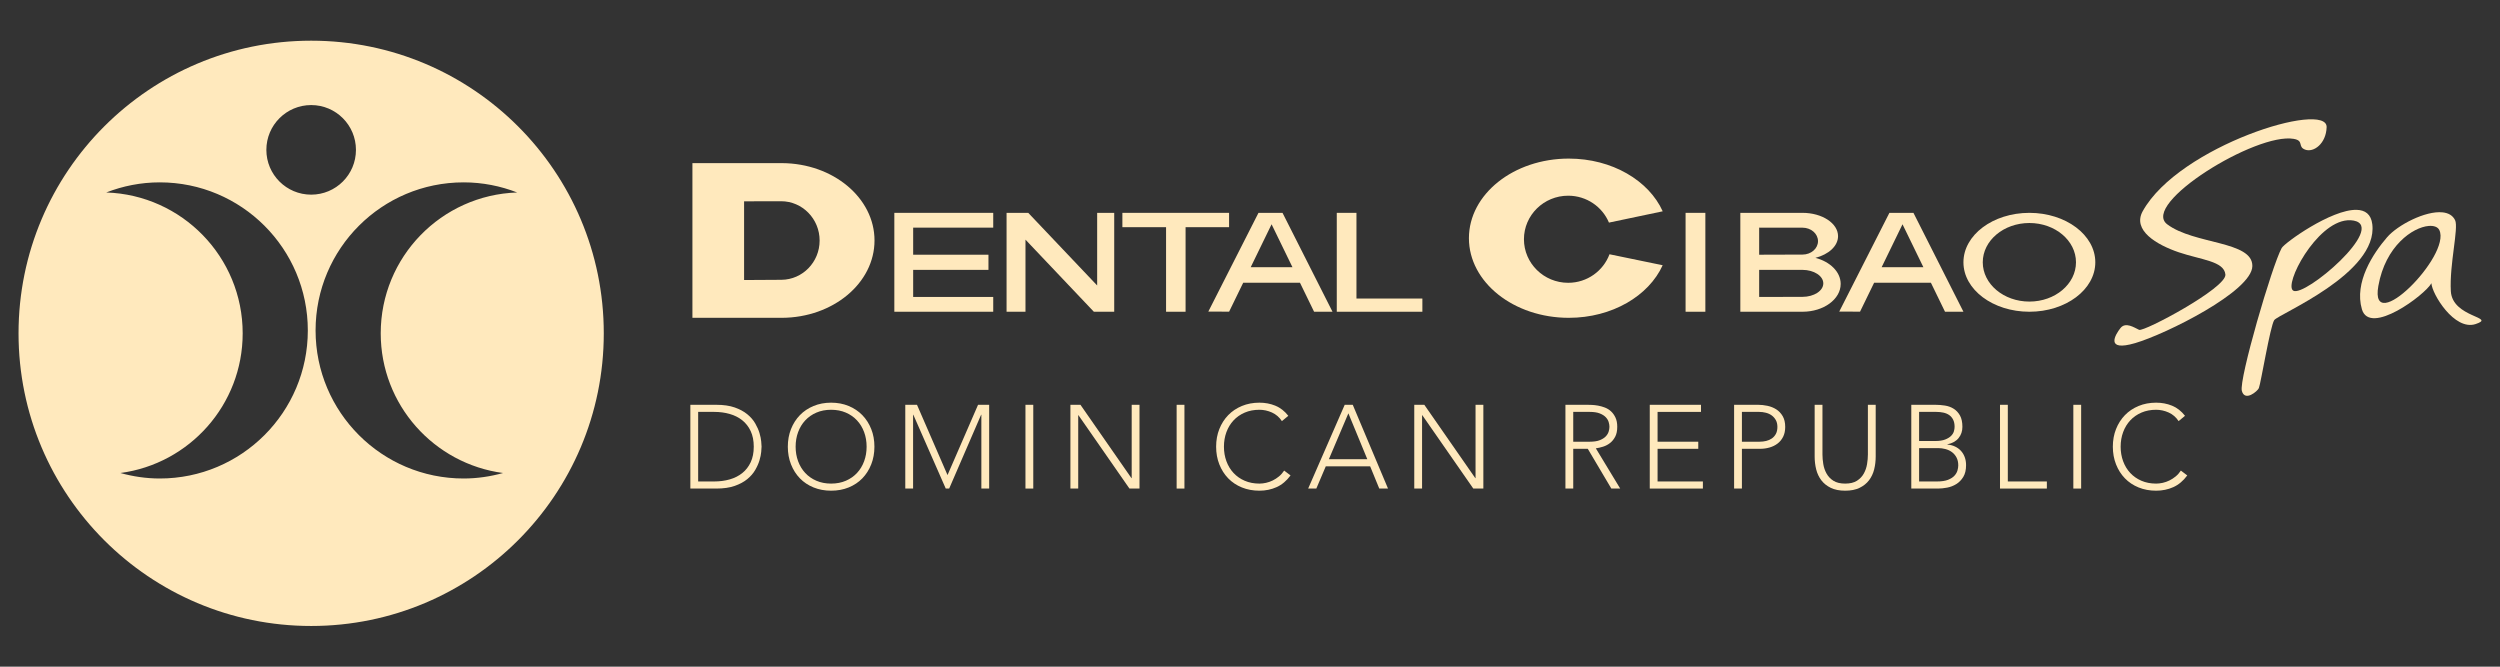 <?xml version="1.0" encoding="UTF-8" standalone="no"?> <svg xmlns="http://www.w3.org/2000/svg" xmlns:vectornator="http://vectornator.io" xmlns:xlink="http://www.w3.org/1999/xlink" height="100%" stroke-miterlimit="10" style="fill-rule:nonzero;clip-rule:evenodd;stroke-linecap:round;stroke-linejoin:round;" version="1.1" viewBox="0 0 600 160" width="100%" xml:space="preserve"><rect x="0" y="0" width="600" height="160" fill="#333333" stroke="none"/> <defs></defs> <g id="Layer-1" vectornator:layerName="Layer 1"> <path d="M74.683 9.765C35.895 9.765 4.448 41.212 4.448 80C4.448 118.788 35.895 150.235 74.683 150.235C113.471 150.235 144.907 118.788 144.907 80C144.907 41.212 113.471 9.765 74.683 9.765ZM74.683 25.215C80.621 25.215 85.429 30.033 85.429 35.971C85.429 41.909 80.621 46.717 74.683 46.717C68.745 46.717 63.926 41.909 63.926 35.971C63.926 30.033 68.745 25.215 74.683 25.215ZM38.341 43.767C57.968 43.767 73.877 59.676 73.877 79.303C73.877 98.93 57.968 114.84 38.341 114.84C35.061 114.84 31.905 114.354 28.89 113.522C45.454 111.313 58.243 97.168 58.243 80C58.243 61.675 43.675 46.786 25.493 46.194C29.484 44.644 33.802 43.767 38.341 43.767ZM111.275 43.767C115.81 43.767 120.135 44.646 124.123 46.194C105.941 46.786 91.373 61.675 91.373 80C91.373 97.172 104.168 111.318 120.737 113.522C117.72 114.355 114.556 114.84 111.275 114.84C91.648 114.84 75.739 98.93 75.739 79.303C75.739 59.676 91.648 43.767 111.275 43.767Z" fill="#ffe9bd" fill-rule="nonzero" opacity="1" stroke="none"></path> <g opacity="1"> <g opacity="1"> <path d="M165.684 97.152L171.902 97.152C173.644 97.152 175.12 97.365 176.332 97.791C177.543 98.217 178.551 98.761 179.356 99.424C180.16 100.086 180.795 100.82 181.258 101.624C181.722 102.429 182.063 103.2 182.28 103.938C182.498 104.677 182.635 105.344 182.692 105.94C182.749 106.536 182.777 106.958 182.777 107.204C182.777 107.45 182.749 107.871 182.692 108.467C182.635 109.064 182.498 109.731 182.28 110.469C182.063 111.207 181.722 111.979 181.258 112.783C180.795 113.588 180.16 114.321 179.356 114.984C178.551 115.646 177.543 116.191 176.332 116.616C175.12 117.042 173.644 117.255 171.902 117.255L165.684 117.255L165.684 97.152ZM167.558 115.552L171.42 115.552C172.745 115.552 173.985 115.386 175.139 115.055C176.294 114.724 177.297 114.217 178.149 113.536C179.001 112.854 179.673 111.988 180.165 110.938C180.657 109.887 180.903 108.642 180.903 107.204C180.903 105.765 180.657 104.52 180.165 103.47C179.673 102.419 179.001 101.553 178.149 100.872C177.297 100.19 176.294 99.684 175.139 99.353C173.985 99.021 172.745 98.856 171.42 98.856L167.558 98.856L167.558 115.552Z" fill="#ffe9bd" fill-rule="nonzero" opacity="1" stroke="none"></path> <path d="M189.077 107.204C189.077 105.67 189.332 104.26 189.843 102.973C190.354 101.686 191.064 100.574 191.973 99.637C192.881 98.7 193.975 97.966 195.252 97.436C196.53 96.906 197.936 96.641 199.469 96.641C201.002 96.641 202.408 96.906 203.686 97.436C204.963 97.966 206.056 98.7 206.965 99.637C207.874 100.574 208.584 101.686 209.095 102.973C209.606 104.26 209.861 105.67 209.861 107.204C209.861 108.737 209.606 110.152 209.095 111.449C208.584 112.745 207.874 113.862 206.965 114.799C206.056 115.736 204.963 116.465 203.686 116.986C202.408 117.506 201.002 117.766 199.469 117.766C197.936 117.766 196.53 117.506 195.252 116.986C193.975 116.465 192.881 115.736 191.973 114.799C191.064 113.862 190.354 112.745 189.843 111.449C189.332 110.152 189.077 108.737 189.077 107.204ZM190.951 107.204C190.951 108.453 191.149 109.617 191.547 110.696C191.944 111.775 192.512 112.712 193.251 113.507C193.989 114.302 194.883 114.927 195.934 115.381C196.984 115.836 198.163 116.063 199.469 116.063C200.775 116.063 201.953 115.836 203.004 115.381C204.055 114.927 204.949 114.302 205.687 113.507C206.426 112.712 206.994 111.775 207.391 110.696C207.789 109.617 207.987 108.453 207.987 107.204C207.987 105.954 207.789 104.79 207.391 103.711C206.994 102.632 206.426 101.695 205.687 100.9C204.949 100.105 204.055 99.48 203.004 99.026C201.953 98.572 200.775 98.345 199.469 98.345C198.163 98.345 196.984 98.572 195.934 99.026C194.883 99.48 193.989 100.105 193.251 100.9C192.512 101.695 191.944 102.632 191.547 103.711C191.149 104.79 190.951 105.954 190.951 107.204Z" fill="#ffe9bd" fill-rule="nonzero" opacity="1" stroke="none"></path> <path d="M217.268 97.152L220.079 97.152L227.405 114.018L234.731 97.152L237.4 97.152L237.4 117.255L235.526 117.255L235.526 99.537L235.469 99.537L227.802 117.255L226.979 117.255L219.199 99.537L219.142 99.537L219.142 117.255L217.268 117.255L217.268 97.152Z" fill="#ffe9bd" fill-rule="nonzero" opacity="1" stroke="none"></path> <path d="M246.112 97.152L247.986 97.152L247.986 117.255L246.112 117.255L246.112 97.152Z" fill="#ffe9bd" fill-rule="nonzero" opacity="1" stroke="none"></path> <path d="M256.898 97.152L259.311 97.152L271.549 114.757L271.606 114.757L271.606 97.152L273.48 97.152L273.48 117.255L271.067 117.255L258.829 99.651L258.772 99.651L258.772 117.255L256.898 117.255L256.898 97.152Z" fill="#ffe9bd" fill-rule="nonzero" opacity="1" stroke="none"></path> <path d="M282.392 97.152L284.266 97.152L284.266 117.255L282.392 117.255L282.392 97.152Z" fill="#ffe9bd" fill-rule="nonzero" opacity="1" stroke="none"></path> <path d="M309.731 114.104C308.766 115.41 307.649 116.347 306.381 116.915C305.112 117.482 303.74 117.766 302.263 117.766C300.73 117.766 299.325 117.506 298.047 116.986C296.769 116.465 295.676 115.736 294.767 114.799C293.859 113.862 293.149 112.745 292.638 111.449C292.127 110.152 291.871 108.737 291.871 107.204C291.871 105.67 292.127 104.26 292.638 102.973C293.149 101.686 293.859 100.574 294.767 99.637C295.676 98.7 296.769 97.966 298.047 97.436C299.325 96.906 300.73 96.641 302.263 96.641C303.626 96.641 304.899 96.882 306.083 97.365C307.266 97.848 308.302 98.657 309.192 99.793L307.658 101.07C307.034 100.124 306.234 99.433 305.259 98.998C304.284 98.562 303.286 98.345 302.263 98.345C300.957 98.345 299.779 98.572 298.728 99.026C297.678 99.48 296.783 100.105 296.045 100.9C295.307 101.695 294.739 102.632 294.341 103.711C293.944 104.79 293.745 105.954 293.745 107.204C293.745 108.453 293.944 109.617 294.341 110.696C294.739 111.775 295.307 112.712 296.045 113.507C296.783 114.302 297.678 114.927 298.728 115.381C299.779 115.836 300.957 116.063 302.263 116.063C302.775 116.063 303.305 116.001 303.854 115.878C304.403 115.755 304.937 115.566 305.458 115.31C305.978 115.055 306.475 114.733 306.949 114.345C307.422 113.957 307.838 113.488 308.198 112.939L309.731 114.104Z" fill="#ffe9bd" fill-rule="nonzero" opacity="1" stroke="none"></path> <path d="M322.732 97.152L324.662 97.152L333.124 117.255L331.023 117.255L328.836 111.917L318.188 111.917L315.917 117.255L313.958 117.255L322.732 97.152ZM323.612 99.196L318.927 110.214L328.155 110.214L323.612 99.196Z" fill="#ffe9bd" fill-rule="nonzero" opacity="1" stroke="none"></path> <path d="M339.423 97.152L341.837 97.152L354.075 114.757L354.131 114.757L354.131 97.152L356.005 97.152L356.005 117.255L353.592 117.255L341.354 99.651L341.297 99.651L341.297 117.255L339.423 117.255L339.423 97.152Z" fill="#ffe9bd" fill-rule="nonzero" opacity="1" stroke="none"></path> <path d="M377.577 106.011L381.552 106.011C382.536 106.011 383.336 105.888 383.951 105.642C384.566 105.396 385.044 105.093 385.385 104.733C385.726 104.374 385.958 103.986 386.081 103.569C386.204 103.153 386.265 102.774 386.265 102.433C386.265 102.093 386.204 101.714 386.081 101.298C385.958 100.881 385.726 100.493 385.385 100.133C385.044 99.774 384.566 99.471 383.951 99.225C383.336 98.979 382.536 98.856 381.552 98.856L377.577 98.856L377.577 106.011ZM375.703 97.152L380.984 97.152C381.249 97.152 381.609 97.162 382.063 97.18C382.517 97.199 383.009 97.256 383.539 97.351C384.069 97.445 384.609 97.597 385.158 97.805C385.707 98.013 386.199 98.316 386.634 98.714C387.07 99.111 387.429 99.613 387.713 100.219C387.997 100.824 388.139 101.563 388.139 102.433C388.139 103.399 387.974 104.194 387.642 104.819C387.311 105.443 386.895 105.95 386.393 106.338C385.891 106.726 385.338 107.014 384.732 107.204C384.126 107.393 383.549 107.525 383 107.601L388.849 117.255L386.72 117.255L381.069 107.715L377.577 107.715L377.577 117.255L375.703 117.255L375.703 97.152Z" fill="#ffe9bd" fill-rule="nonzero" opacity="1" stroke="none"></path> <path d="M395.943 97.152L408.238 97.152L408.238 98.856L397.817 98.856L397.817 106.011L407.585 106.011L407.585 107.715L397.817 107.715L397.817 115.552L408.693 115.552L408.693 117.255L395.943 117.255L395.943 97.152Z" fill="#ffe9bd" fill-rule="nonzero" opacity="1" stroke="none"></path> <path d="M416.184 97.152L421.977 97.152C422.677 97.152 423.411 97.233 424.177 97.393C424.944 97.554 425.644 97.834 426.279 98.231C426.913 98.629 427.433 99.173 427.84 99.864C428.247 100.555 428.451 101.421 428.451 102.462C428.451 103.37 428.285 104.156 427.954 104.819C427.623 105.481 427.178 106.025 426.619 106.451C426.061 106.877 425.417 107.194 424.688 107.402C423.96 107.611 423.198 107.715 422.403 107.715L418.058 107.715L418.058 117.255L416.184 117.255L416.184 97.152ZM418.058 106.011L422.317 106.011C422.848 106.011 423.368 105.95 423.879 105.827C424.39 105.704 424.845 105.505 425.242 105.23C425.64 104.956 425.961 104.591 426.208 104.137C426.454 103.683 426.577 103.124 426.577 102.462C426.577 101.818 426.449 101.269 426.193 100.815C425.938 100.361 425.607 99.987 425.2 99.693C424.793 99.4 424.324 99.187 423.794 99.055C423.264 98.922 422.734 98.856 422.204 98.856L418.058 98.856L418.058 106.011Z" fill="#ffe9bd" fill-rule="nonzero" opacity="1" stroke="none"></path> <path d="M450.168 109.56C450.168 110.639 450.045 111.671 449.799 112.655C449.553 113.64 449.141 114.511 448.564 115.268C447.986 116.025 447.229 116.631 446.292 117.085C445.355 117.539 444.205 117.766 442.842 117.766C441.479 117.766 440.329 117.539 439.392 117.085C438.455 116.631 437.698 116.025 437.121 115.268C436.543 114.511 436.132 113.64 435.886 112.655C435.64 111.671 435.517 110.639 435.517 109.56L435.517 97.152L437.391 97.152L437.391 109.078C437.391 109.797 437.457 110.564 437.589 111.378C437.722 112.192 437.982 112.949 438.37 113.649C438.758 114.35 439.307 114.927 440.017 115.381C440.727 115.836 441.669 116.063 442.842 116.063C444.016 116.063 444.958 115.836 445.668 115.381C446.377 114.927 446.926 114.35 447.314 113.649C447.703 112.949 447.963 112.192 448.095 111.378C448.228 110.564 448.294 109.797 448.294 109.078L448.294 97.152L450.168 97.152L450.168 109.56Z" fill="#ffe9bd" fill-rule="nonzero" opacity="1" stroke="none"></path> <path d="M458.71 97.152L464.503 97.152C465.26 97.152 466.027 97.214 466.803 97.337C467.579 97.46 468.275 97.715 468.89 98.103C469.505 98.491 470.007 99.031 470.395 99.722C470.783 100.413 470.977 101.326 470.977 102.462C470.977 103.484 470.674 104.374 470.068 105.131C469.463 105.888 468.563 106.39 467.371 106.636L467.371 106.693C468.033 106.749 468.639 106.906 469.188 107.161C469.737 107.417 470.21 107.757 470.608 108.183C471.005 108.609 471.313 109.116 471.531 109.702C471.748 110.289 471.857 110.933 471.857 111.633C471.857 112.788 471.635 113.73 471.19 114.458C470.745 115.187 470.187 115.76 469.515 116.176C468.843 116.593 468.114 116.877 467.328 117.028C466.543 117.18 465.809 117.255 465.128 117.255L458.71 117.255L458.71 97.152ZM460.584 105.841L464.475 105.841C465.44 105.841 466.226 105.722 466.831 105.486C467.437 105.249 467.91 104.961 468.251 104.62C468.592 104.279 468.819 103.915 468.932 103.527C469.046 103.139 469.103 102.784 469.103 102.462C469.103 101.761 468.985 101.179 468.748 100.716C468.511 100.252 468.194 99.883 467.797 99.608C467.399 99.334 466.935 99.14 466.405 99.026C465.875 98.912 465.317 98.856 464.73 98.856L460.584 98.856L460.584 105.841ZM460.584 115.552L464.872 115.552C465.97 115.552 466.855 115.419 467.527 115.154C468.199 114.889 468.715 114.558 469.074 114.16C469.434 113.763 469.675 113.342 469.799 112.897C469.922 112.452 469.983 112.05 469.983 111.69C469.983 110.952 469.841 110.318 469.557 109.788C469.273 109.258 468.904 108.827 468.45 108.496C467.995 108.164 467.48 107.923 466.902 107.772C466.325 107.62 465.743 107.544 465.156 107.544L460.584 107.544L460.584 115.552Z" fill="#ffe9bd" fill-rule="nonzero" opacity="1" stroke="none"></path> <path d="M480.002 97.152L481.876 97.152L481.876 115.552L491.246 115.552L491.246 117.255L480.002 117.255L480.002 97.152Z" fill="#ffe9bd" fill-rule="nonzero" opacity="1" stroke="none"></path> <path d="M497.602 97.152L499.476 97.152L499.476 117.255L497.602 117.255L497.602 97.152Z" fill="#ffe9bd" fill-rule="nonzero" opacity="1" stroke="none"></path> <path d="M524.942 114.104C523.976 115.41 522.859 116.347 521.591 116.915C520.323 117.482 518.95 117.766 517.474 117.766C515.941 117.766 514.535 117.506 513.257 116.986C511.98 116.465 510.886 115.736 509.978 114.799C509.069 113.862 508.359 112.745 507.848 111.449C507.337 110.152 507.082 108.737 507.082 107.204C507.082 105.67 507.337 104.26 507.848 102.973C508.359 101.686 509.069 100.574 509.978 99.637C510.886 98.7 511.98 97.966 513.257 97.436C514.535 96.906 515.941 96.641 517.474 96.641C518.837 96.641 520.11 96.882 521.293 97.365C522.476 97.848 523.512 98.657 524.402 99.793L522.869 101.07C522.244 100.124 521.444 99.433 520.47 98.998C519.495 98.562 518.496 98.345 517.474 98.345C516.168 98.345 514.989 98.572 513.939 99.026C512.888 99.48 511.994 100.105 511.256 100.9C510.517 101.695 509.949 102.632 509.552 103.711C509.154 104.79 508.956 105.954 508.956 107.204C508.956 108.453 509.154 109.617 509.552 110.696C509.949 111.775 510.517 112.712 511.256 113.507C511.994 114.302 512.888 114.927 513.939 115.381C514.989 115.836 516.168 116.063 517.474 116.063C517.985 116.063 518.515 116.001 519.064 115.878C519.613 115.755 520.148 115.566 520.668 115.31C521.189 115.055 521.686 114.733 522.159 114.345C522.632 113.957 523.049 113.488 523.408 112.939L524.942 114.104Z" fill="#ffe9bd" fill-rule="nonzero" opacity="1" stroke="none"></path> </g> <g opacity="1"> <path d="M558.392 30.525C558.594 24.048 522.954 35.016 514.255 50.679C511.7 55.279 517.58 58.74 522.921 60.554C528.262 62.368 533.794 62.663 534.096 65.888C534.398 69.112 514.528 79.69 513.384 79.162C512.241 78.634 510.15 77.192 508.919 78.731C507.688 80.269 505.11 84.497 512.453 82.343C519.795 80.189 540.477 69.934 540.565 63.867C540.653 57.799 526.593 58.711 520.13 53.831C513.667 48.95 541.468 31.744 550.499 33.328C553.033 33.773 551.36 35.199 553.22 35.906C555.272 36.686 558.269 34.475 558.392 30.525Z" fill="#ffe9bd" fill-rule="nonzero" opacity="1" stroke="none"></path> <path d="M565.597 50.364C559.527 50.21 548.283 58.295 547.6 59.532C545.29 63.712 537.315 91.094 538.041 93.805C538.767 96.517 541.845 93.843 542.124 93.152C542.615 91.93 544.846 78.284 545.814 76.832C546.783 75.379 570.777 65.674 569.353 53.827C569.06 51.389 567.62 50.416 565.597 50.364ZM563.398 52.868C563.902 52.83 564.412 52.848 564.911 52.945C572.898 54.498 553.102 71.435 550.376 69.755C548.064 68.33 555.835 53.444 563.398 52.868Z" fill="#ffe9bd" fill-rule="nonzero" opacity="1" stroke="none"></path> <path d="M586.207 50.963C582.094 50.54 575.442 54 572.902 56.94C569.516 60.861 564.971 67.779 566.86 74.23C568.749 80.681 582.001 70.773 583.539 67.98C583.646 70.475 589.033 79.479 594.166 77.768C599.298 76.057 588.556 76.29 588.199 69.875C587.843 63.459 590.114 54.7 589.223 52.847C588.661 51.679 587.578 51.104 586.207 50.963ZM582.864 54.23C584.127 54.12 585.085 54.464 585.445 55.231C588.321 61.358 568.594 81.15 570.801 68.644C572.503 59.001 579.077 54.556 582.864 54.23Z" fill="#ffe9bd" fill-rule="nonzero" opacity="1" stroke="none"></path> </g> <g opacity="1"> <path d="M214.641 51.083L214.641 74.818L238.375 74.818L238.375 71.268L219.159 71.268L219.159 64.769L237.23 64.769L237.23 61.132L219.159 61.132L219.159 54.632L238.375 54.632L238.375 51.083L214.641 51.083Z" fill="#ffe9bd" fill-rule="nonzero" opacity="1" stroke="none"></path> <path d="M241.576 51.083L241.576 74.818L246.116 74.818L246.116 57.517L262.524 74.818L267.412 74.818L267.412 51.083L263.318 51.083L263.318 68.514L246.78 51.083L241.576 51.083Z" fill="#ffe9bd" fill-rule="nonzero" opacity="1" stroke="none"></path> <path d="M269.372 51.083L269.372 54.523L279.856 54.523L279.856 74.818L284.538 74.818L284.538 54.523L294.979 54.523L294.979 51.083L269.372 51.083Z" fill="#ffe9bd" fill-rule="nonzero" opacity="1" stroke="none"></path> <path d="M320.826 51.083L320.826 74.818L341.37 74.818L341.37 71.649L325.551 71.649L325.551 51.083L320.826 51.083Z" fill="#ffe9bd" fill-rule="nonzero" opacity="1" stroke="none"></path> <path d="M404.54 51.083L409.287 51.083L409.287 74.818L404.54 74.818L404.54 51.083Z" fill="#ffe9bd" fill-rule="nonzero" opacity="1" stroke="none"></path> <path d="M302.034 51.083L289.993 74.785L294.99 74.796L298.365 67.861L311.996 67.861L315.382 74.818L319.802 74.818L307.804 51.083L302.034 51.083ZM305.181 53.827L310.189 64.126L300.172 64.126L305.181 53.827Z" fill="#ffe9bd" fill-rule="nonzero" opacity="1" stroke="none"></path> <path d="M453.456 51.083L441.415 74.785L446.412 74.796L449.787 67.861L463.418 67.861L466.804 74.818L471.225 74.818L459.227 51.083L453.456 51.083ZM456.603 53.827L461.611 64.126L451.595 64.126L456.603 53.827Z" fill="#ffe9bd" fill-rule="nonzero" opacity="1" stroke="none"></path> <path d="M487.055 51.083C478.317 51.083 471.225 56.396 471.225 62.95C471.225 69.504 478.317 74.818 487.055 74.818C495.793 74.818 502.874 69.504 502.874 62.95C502.874 56.396 495.793 51.083 487.055 51.083ZM487.055 53.522C493.231 53.522 498.236 57.741 498.236 62.95C498.236 68.16 493.231 72.379 487.055 72.379C480.879 72.379 475.863 68.16 475.863 62.95C475.863 57.741 480.879 53.522 487.055 53.522Z" fill="#ffe9bd" fill-rule="nonzero" opacity="1" stroke="none"></path> <path d="M417.68 51.083L417.68 74.818L432.596 74.818C432.6 74.818 432.603 74.818 432.607 74.818C437.666 74.813 441.763 71.826 441.763 68.144C441.763 65.254 439.23 62.811 435.699 61.883C438.874 61.067 441.132 59.053 441.132 56.679C441.132 53.587 437.31 51.083 432.607 51.083L417.68 51.083ZM422.199 54.632L432.607 54.643C434.657 54.643 436.32 56.095 436.32 57.877C436.32 59.658 434.657 61.099 432.607 61.099L422.199 61.132L422.199 54.632ZM432.596 64.769C435.358 64.776 437.593 66.229 437.593 68.013C437.593 69.797 435.358 71.239 432.596 71.246L422.199 71.268L422.199 64.769L432.596 64.769Z" fill="#ffe9bd" fill-rule="nonzero" opacity="1" stroke="none"></path> <path d="M166.181 39.15L166.181 76.276C166.181 76.276 187.618 76.277 187.651 76.276C199.939 76.232 209.883 67.937 209.883 57.713C209.883 47.49 199.939 39.195 187.651 39.15L166.181 39.15ZM187.466 48.296C192.572 48.296 196.709 52.523 196.709 57.735C196.709 62.916 192.617 67.104 187.553 67.153L178.582 67.207L178.582 48.318L187.466 48.296Z" fill="#ffe9bd" fill-rule="nonzero" opacity="1" stroke="none"></path> <path d="M376.515 38.062C363.274 38.062 352.541 46.617 352.541 57.169C352.541 67.721 363.274 76.276 376.515 76.276C386.893 76.276 395.705 71.011 399.041 63.658L386.281 61.023C384.788 65.013 380.931 67.871 376.363 67.871C370.504 67.871 365.747 63.192 365.747 57.419C365.747 51.647 370.504 46.968 376.363 46.968C380.785 46.968 384.559 49.634 386.15 53.424L399.052 50.713C395.726 43.343 386.908 38.062 376.515 38.062Z" fill="#ffe9bd" fill-rule="nonzero" opacity="1" stroke="none"></path> </g> </g> </g> </svg> 